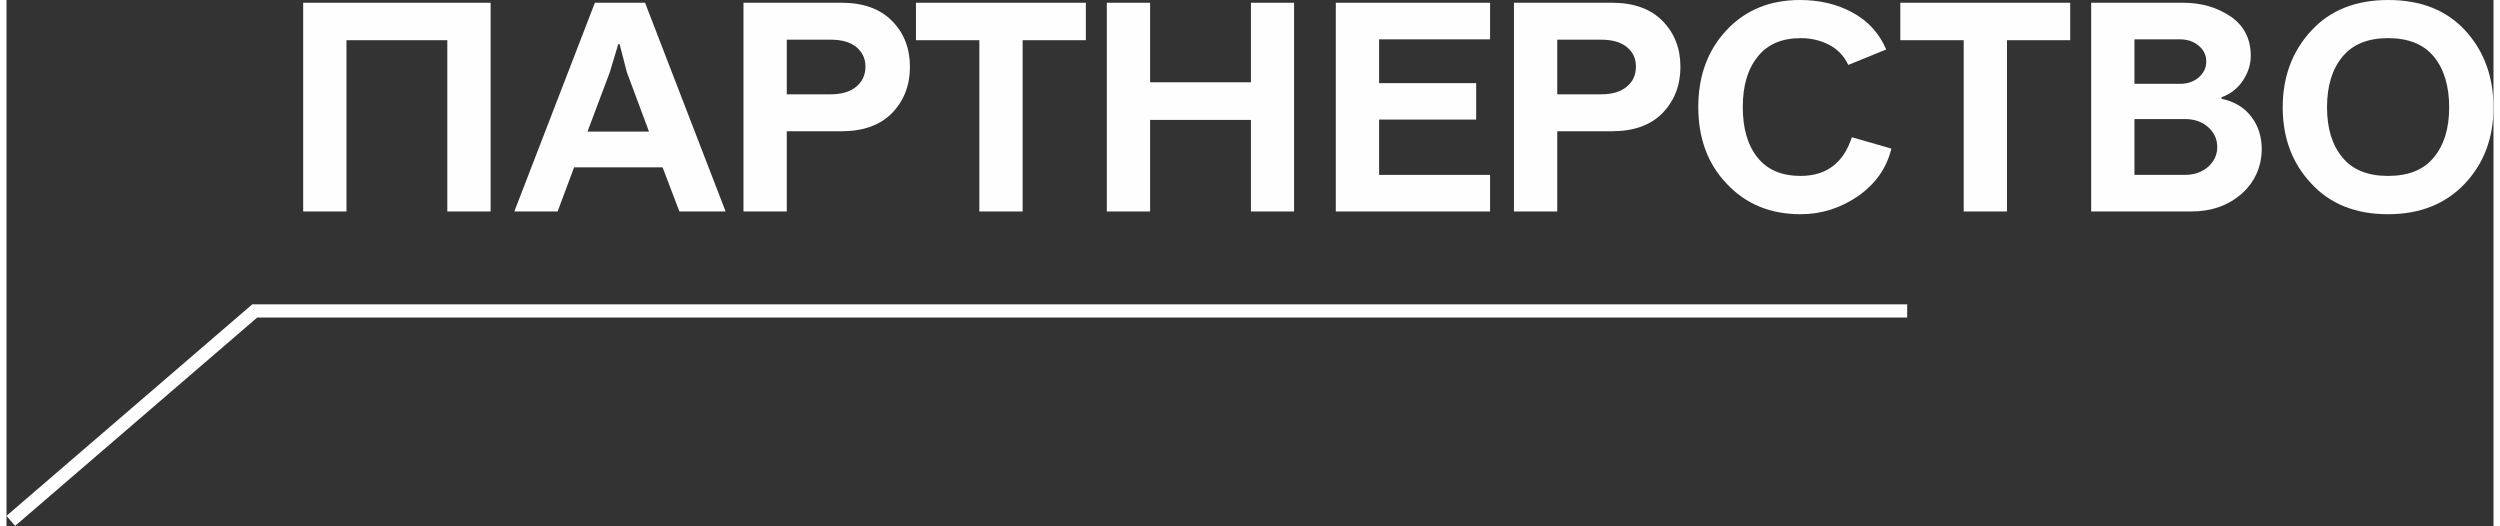 <?xml version="1.0" encoding="UTF-8"?> <svg xmlns="http://www.w3.org/2000/svg" xmlns:xlink="http://www.w3.org/1999/xlink" xmlns:xodm="http://www.corel.com/coreldraw/odm/2003" xml:space="preserve" width="442px" height="93px" version="1.1" style="shape-rendering:geometricPrecision; text-rendering:geometricPrecision; image-rendering:optimizeQuality; fill-rule:evenodd; clip-rule:evenodd" viewBox="0 0 144.77 30.62"><rect x="0" y="0" width="144.77" height="30.62" fill="#333333" stroke="none"/> <defs> <style type="text/css"> .str0 {stroke:#FEFEFE;stroke-width:0.77;stroke-miterlimit:22.926} .fil1 {fill:none} .fil0 {fill:#FEFEFE;fill-rule:nonzero} </style> </defs> <g id="Слой_x0020_1">  <polygon class="fil0" points="28.18,0.16 28.18,12.31 25.66,12.31 25.66,2.34 19.79,2.34 19.79,12.31 17.27,12.31 17.27,0.16 "></polygon> <path id="1" class="fil0" d="M34.25 0.16l2.92 0 4.69 12.15 -2.69 0 -0.98 -2.57 -5.15 0 -0.96 2.57 -2.52 0 4.69 -12.15zm1.86 4.04l-0.42 -1.63 -0.08 0 -0.49 1.63 -1.3 3.46 3.58 0 -1.29 -3.46z"></path> <path id="2" class="fil0" d="M48.61 7.64l-3.19 0 0 4.67 -2.52 0 0 -12.15 5.71 0c1.26,0 2.24,0.35 2.94,1.06 0.69,0.7 1.04,1.59 1.04,2.67 0,1.08 -0.35,1.97 -1.04,2.69 -0.7,0.71 -1.68,1.06 -2.94,1.06zm-0.64 -5.33l-2.55 0 0 3.18 2.55 0c0.65,0 1.15,-0.15 1.5,-0.45 0.35,-0.29 0.53,-0.68 0.53,-1.17 0,-0.46 -0.18,-0.84 -0.53,-1.13 -0.35,-0.29 -0.85,-0.43 -1.5,-0.43z"></path> <polygon id="3" class="fil0" points="59.15,2.34 59.15,12.31 56.63,12.31 56.63,2.34 52.94,2.34 52.94,0.16 62.83,0.16 62.83,2.34 "></polygon> <polygon id="4" class="fil0" points="74.95,0.16 74.95,12.31 72.44,12.31 72.44,6.98 66.57,6.98 66.57,12.31 64.05,12.31 64.05,0.16 66.57,0.16 66.57,4.79 72.44,4.79 72.44,0.16 "></polygon> <polygon id="5" class="fil0" points="79.9,10.18 86.36,10.18 86.36,12.31 77.38,12.31 77.38,0.16 86.36,0.16 86.36,2.29 79.9,2.29 79.9,4.84 85.55,4.84 85.55,6.96 79.9,6.96 "></polygon> <path id="6" class="fil0" d="M93.46 7.64l-3.19 0 0 4.67 -2.52 0 0 -12.15 5.71 0c1.26,0 2.24,0.35 2.94,1.06 0.69,0.7 1.04,1.59 1.04,2.67 0,1.08 -0.35,1.97 -1.04,2.69 -0.7,0.71 -1.68,1.06 -2.94,1.06zm-0.64 -5.33l-2.55 0 0 3.18 2.55 0c0.65,0 1.15,-0.15 1.5,-0.45 0.36,-0.29 0.53,-0.68 0.53,-1.17 0,-0.46 -0.17,-0.84 -0.53,-1.13 -0.35,-0.29 -0.85,-0.43 -1.5,-0.43z"></path> <path id="7" class="fil0" d="M107.42 7.99l2.3 0.66c-0.27,1.12 -0.91,2.04 -1.93,2.76 -1.02,0.7 -2.14,1.06 -3.35,1.06 -1.76,0 -3.19,-0.59 -4.29,-1.76 -1.11,-1.15 -1.67,-2.65 -1.67,-4.48 0,-1.81 0.55,-3.31 1.65,-4.48 1.1,-1.17 2.52,-1.75 4.27,-1.75 1.14,0 2.16,0.24 3.06,0.73 0.9,0.49 1.55,1.2 1.96,2.15l-2.21 0.9c-0.23,-0.5 -0.59,-0.89 -1.09,-1.16 -0.5,-0.26 -1.05,-0.4 -1.67,-0.4 -1.11,0 -1.95,0.36 -2.52,1.09 -0.58,0.72 -0.86,1.7 -0.86,2.92 0,1.24 0.28,2.22 0.86,2.94 0.57,0.72 1.41,1.07 2.51,1.07 1.49,0 2.49,-0.75 2.98,-2.25z"></path> <polygon id="8" class="fil0" points="116.45,2.34 116.45,12.31 113.93,12.31 113.93,2.34 110.24,2.34 110.24,0.16 120.13,0.16 120.13,2.34 "></polygon> <path id="9" class="fil0" d="M131.28 8.7c-0.02,1.05 -0.42,1.91 -1.18,2.59 -0.79,0.68 -1.76,1.02 -2.92,1.02l-5.83 0 0 -12.15 5.36 0c1.06,0 1.97,0.27 2.76,0.8 0.78,0.54 1.17,1.3 1.17,2.29 0,0.52 -0.16,1 -0.47,1.46 -0.31,0.45 -0.72,0.77 -1.23,0.95l0 0.09c0.75,0.16 1.33,0.51 1.73,1.04 0.41,0.53 0.61,1.17 0.61,1.91zm-4.48 -1.77l-2.93 0 0 3.25 2.93 0c0.55,0 1,-0.16 1.36,-0.47 0.35,-0.32 0.53,-0.7 0.53,-1.15 0,-0.46 -0.18,-0.85 -0.53,-1.16 -0.36,-0.32 -0.81,-0.47 -1.36,-0.47zm-2.93 -4.64l0 2.59 2.65 0c0.44,0 0.81,-0.13 1.1,-0.38 0.29,-0.26 0.43,-0.56 0.43,-0.92 0,-0.36 -0.14,-0.67 -0.43,-0.91 -0.29,-0.25 -0.66,-0.38 -1.1,-0.38l-2.65 0z"></path> <path id="10" class="fil0" d="M134.16 1.79c1.09,-1.19 2.58,-1.79 4.48,-1.79 1.9,0 3.39,0.59 4.48,1.77 1.1,1.2 1.65,2.7 1.65,4.48 0,1.77 -0.55,3.25 -1.66,4.43 -1.12,1.19 -2.61,1.79 -4.48,1.79 -1.89,0 -3.38,-0.6 -4.47,-1.79 -1.11,-1.18 -1.66,-2.66 -1.66,-4.43 0,-1.77 0.55,-3.26 1.66,-4.46zm4.47 0.43c-1.17,0 -2.06,0.36 -2.65,1.08 -0.6,0.72 -0.9,1.7 -0.9,2.95 0,1.23 0.3,2.2 0.9,2.92 0.59,0.72 1.48,1.07 2.65,1.07 1.18,0 2.07,-0.35 2.66,-1.07 0.6,-0.72 0.9,-1.69 0.9,-2.92 0,-1.25 -0.3,-2.23 -0.89,-2.95 -0.59,-0.72 -1.48,-1.08 -2.67,-1.08z"></path> <polyline class="fil1 str0" points="110.64,18.1 14.45,18.1 0.25,30.32 "></polyline> </g> </svg> 